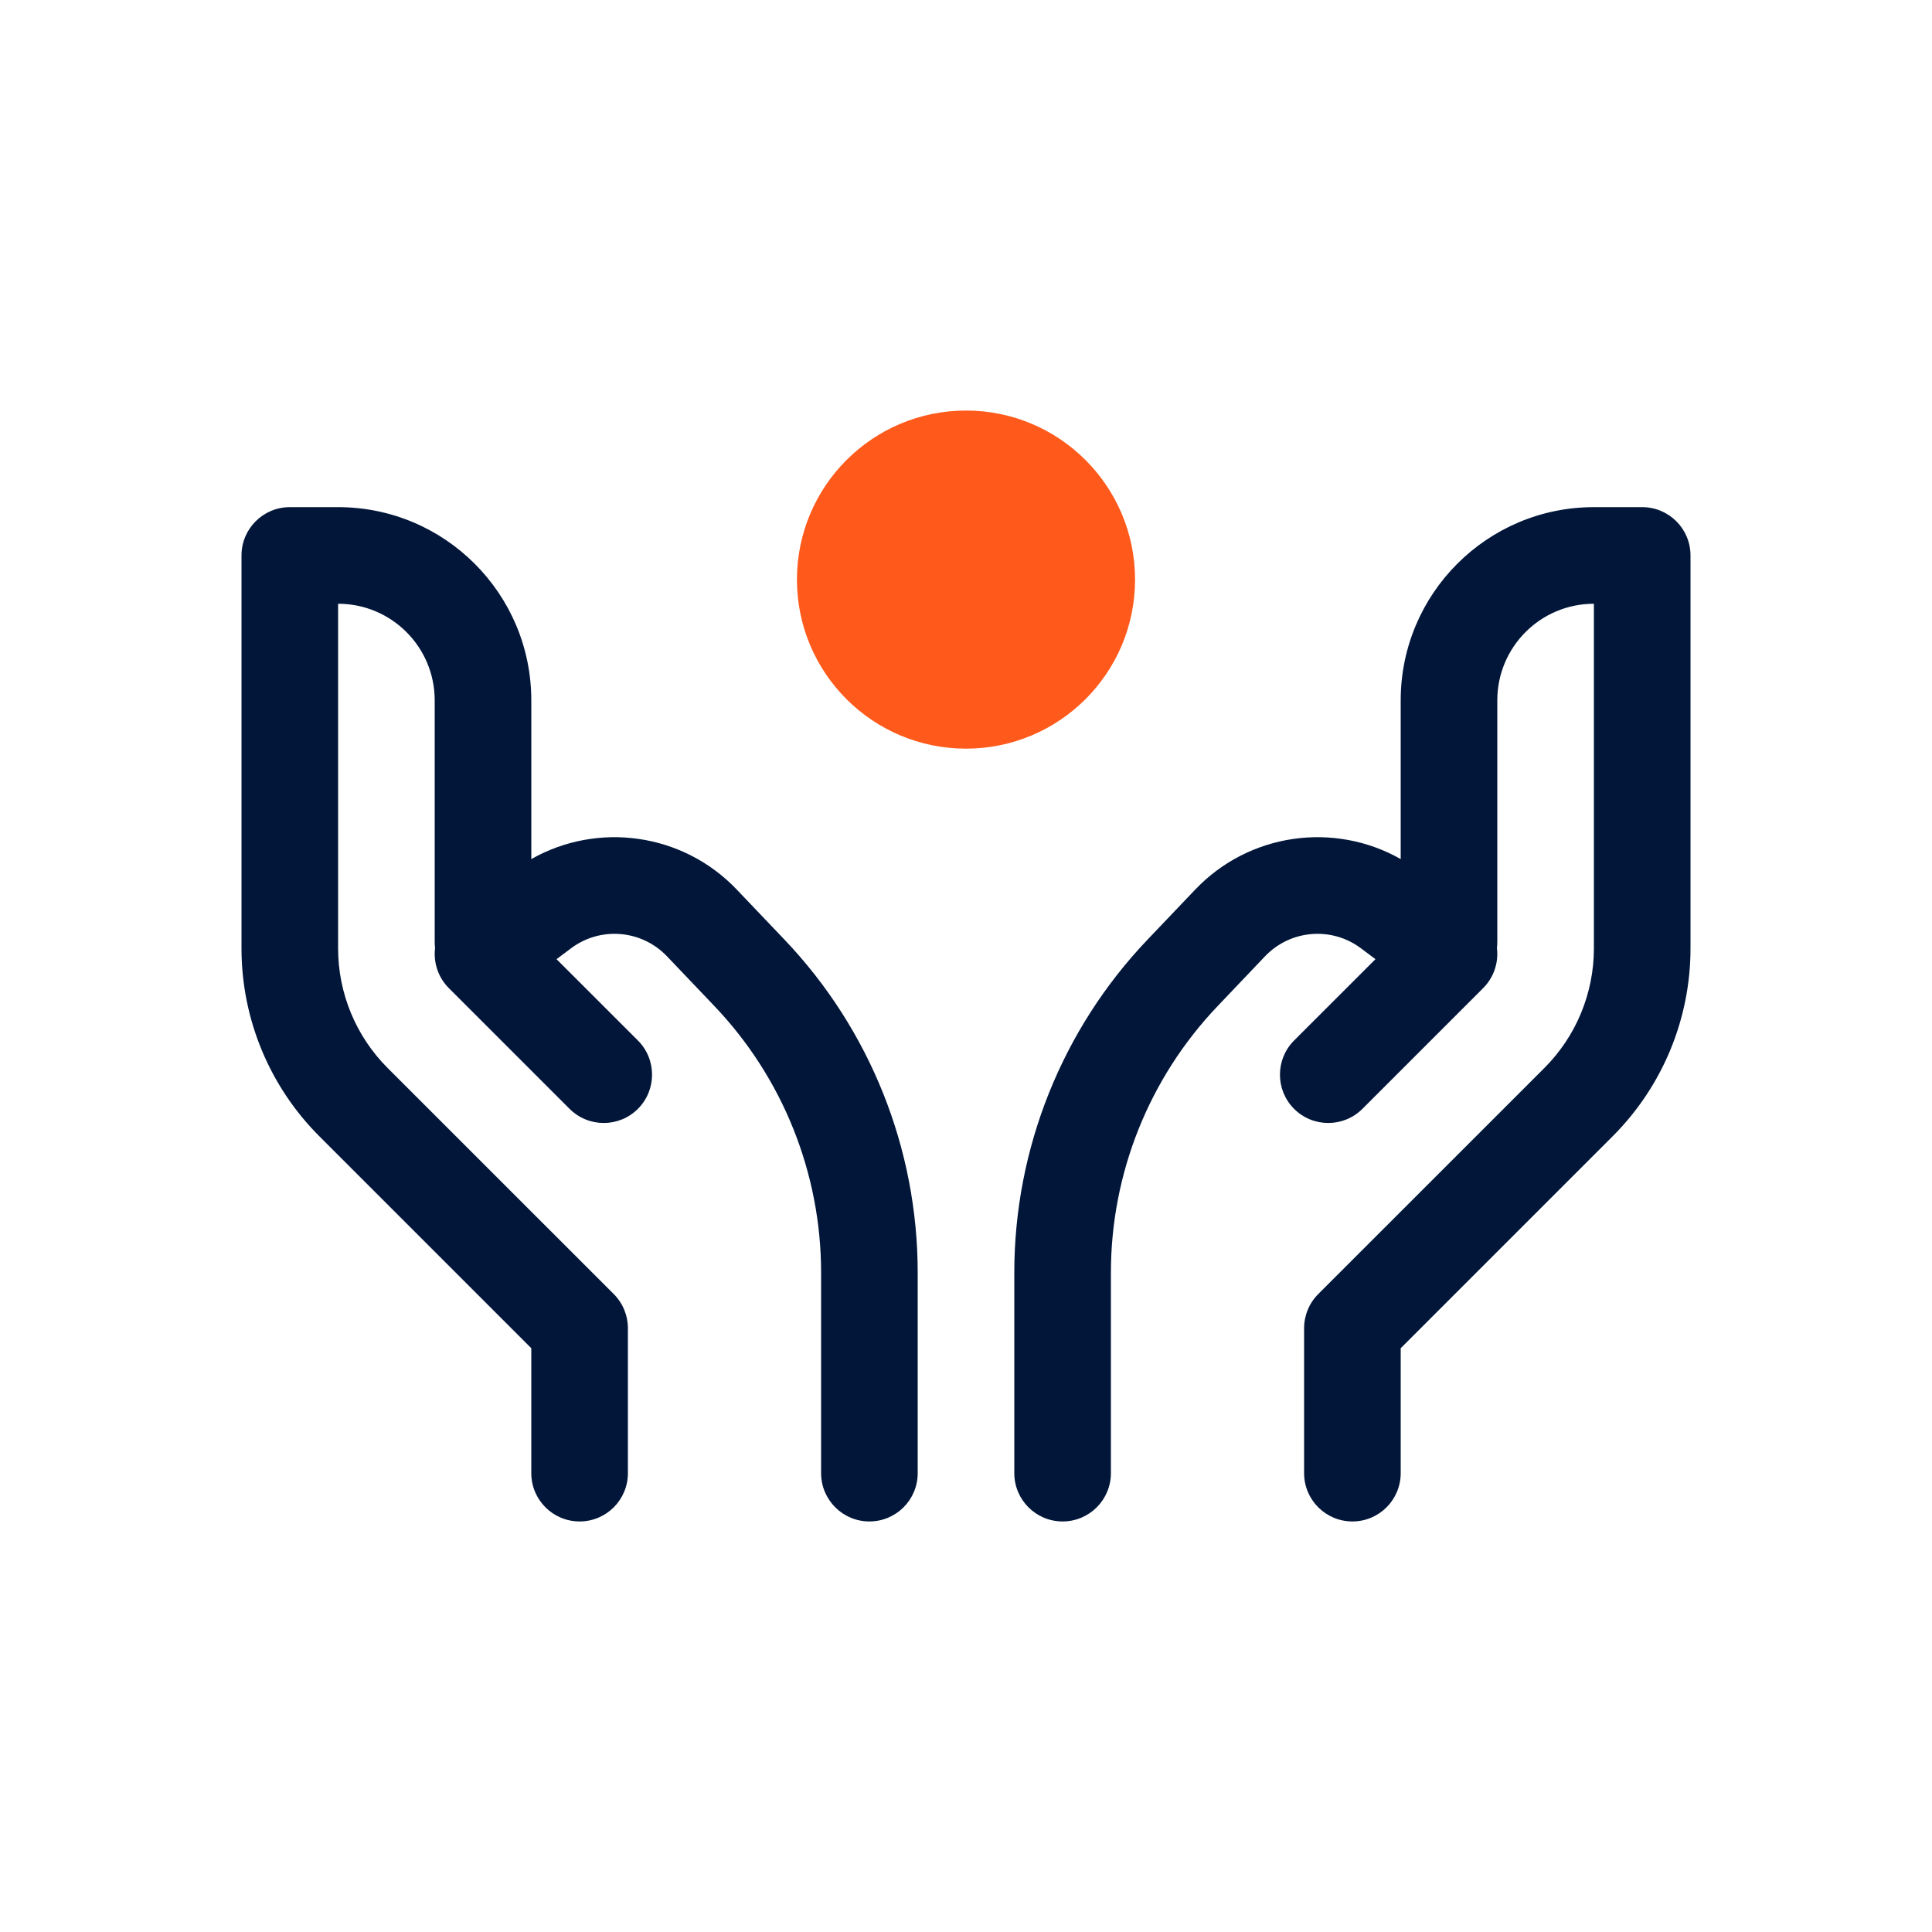 <svg width="32" height="32" viewBox="0 0 32 32" fill="none" xmlns="http://www.w3.org/2000/svg">
<circle cx="16" cy="9.6" r="2.8" fill="#FF5A1B"/>
<path d="M4.8 8.4C4.358 8.4 4 8.758 4 9.2V15.709C4 16.876 4.464 17.995 5.289 18.82L8.8 22.331V24.4C8.8 24.842 9.158 25.2 9.6 25.2C10.042 25.2 10.4 24.842 10.4 24.4V22C10.4 21.788 10.316 21.584 10.166 21.434L6.42 17.689C5.895 17.164 5.6 16.451 5.6 15.709V10C6.484 10 7.2 10.716 7.2 11.6V15.6C7.2 15.634 7.202 15.668 7.206 15.7C7.204 15.715 7.203 15.729 7.202 15.743C7.186 15.975 7.27 16.202 7.434 16.366L9.434 18.366C9.747 18.678 10.253 18.678 10.566 18.366C10.878 18.053 10.878 17.547 10.566 17.234L9.218 15.887L9.458 15.707C9.944 15.342 10.627 15.399 11.047 15.839L11.835 16.666C12.968 17.856 13.6 19.437 13.6 21.08V24.4C13.6 24.842 13.958 25.2 14.4 25.2C14.842 25.2 15.2 24.842 15.2 24.4V21.08C15.2 19.026 14.41 17.05 12.993 15.563L12.205 14.736C11.311 13.796 9.903 13.604 8.8 14.229V11.6C8.8 9.833 7.367 8.4 5.6 8.4H4.8Z" fill="#011639"/>
<path d="M27.2 8.4C27.642 8.4 28 8.758 28 9.2V15.709C28 16.876 27.536 17.995 26.711 18.82L23.2 22.331V24.4C23.2 24.842 22.842 25.2 22.4 25.2C21.958 25.2 21.6 24.842 21.6 24.4V22C21.6 21.788 21.684 21.584 21.834 21.434L25.58 17.689C26.105 17.164 26.4 16.451 26.4 15.709V10C25.516 10 24.8 10.716 24.8 11.6V15.6C24.8 15.634 24.798 15.668 24.794 15.7C24.796 15.715 24.797 15.729 24.798 15.743C24.814 15.975 24.73 16.202 24.566 16.366L22.566 18.366C22.253 18.678 21.747 18.678 21.434 18.366C21.122 18.053 21.122 17.547 21.434 17.234L22.782 15.887L22.542 15.707C22.056 15.342 21.373 15.399 20.953 15.839L20.166 16.666C19.032 17.856 18.4 19.437 18.4 21.08V24.4C18.4 24.842 18.042 25.2 17.6 25.2C17.158 25.2 16.8 24.842 16.8 24.4V21.08C16.8 19.026 17.59 17.05 19.007 15.563L19.795 14.736C20.689 13.796 22.097 13.604 23.2 14.229V11.6C23.2 9.833 24.633 8.4 26.4 8.4H27.2Z" fill="#011639"/>
</svg>
